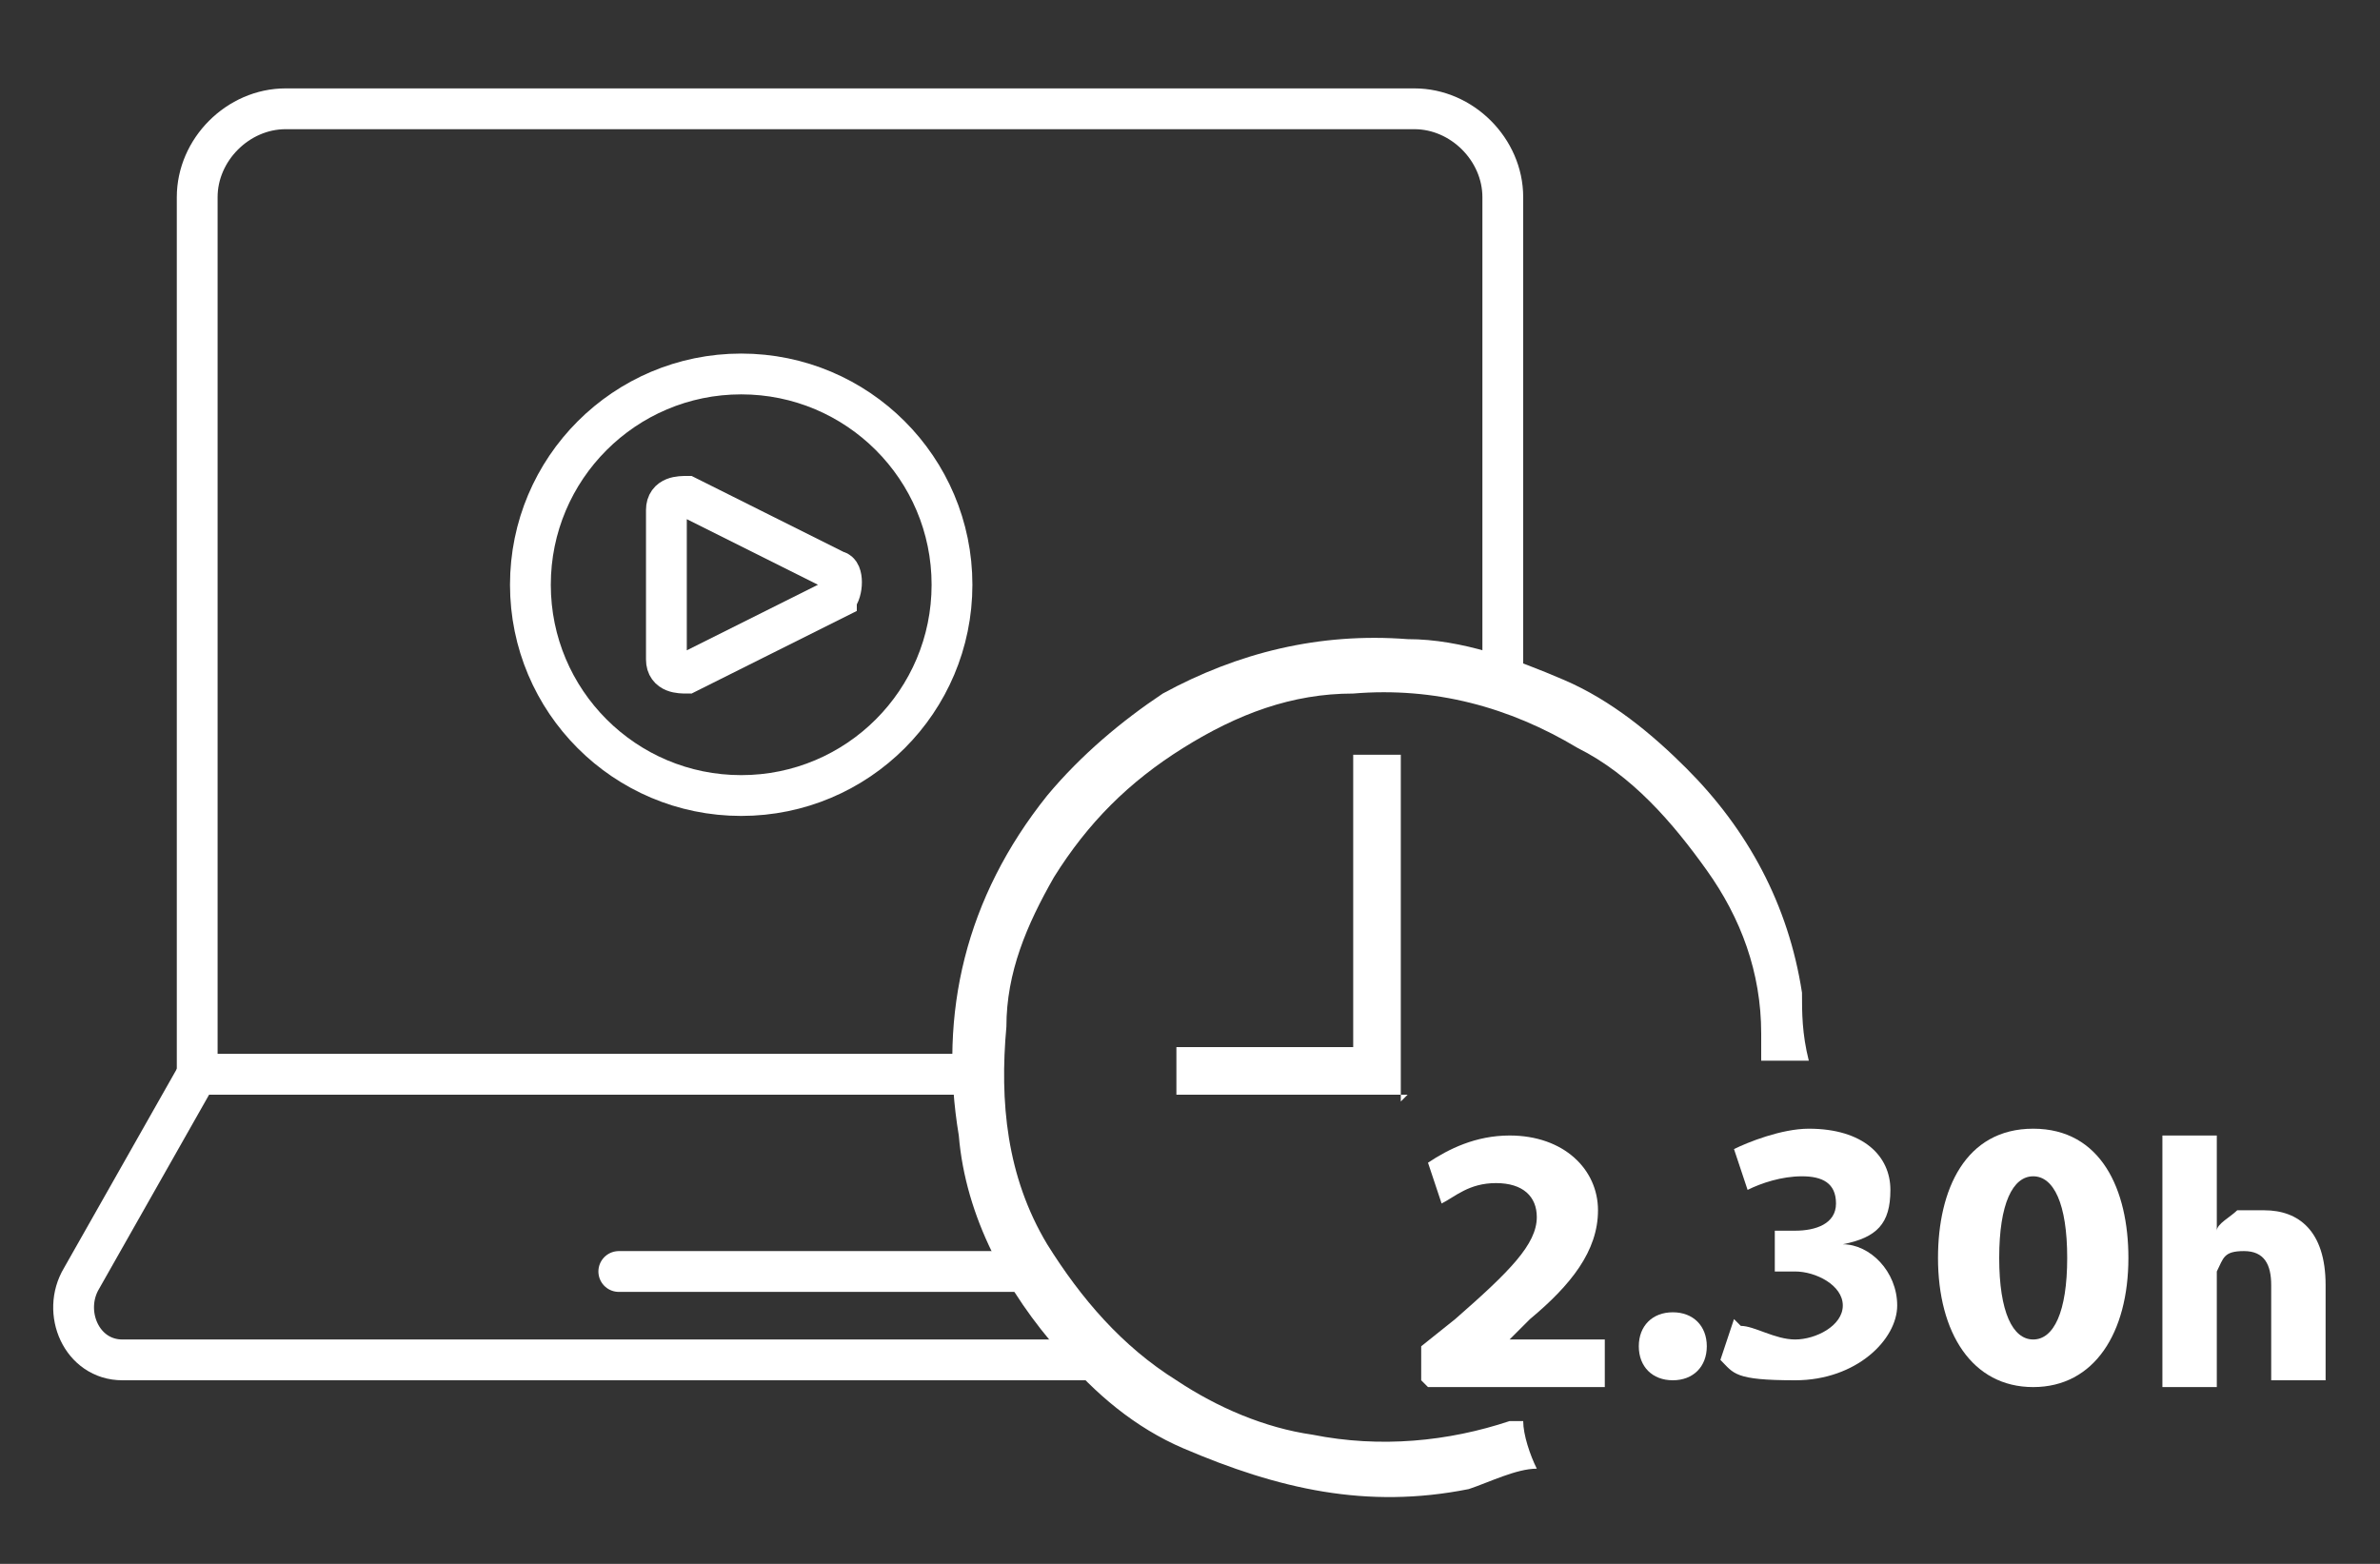 <?xml version="1.0" encoding="UTF-8"?>
<svg id="Livello_1" xmlns="http://www.w3.org/2000/svg" version="1.1" viewBox="0 0 35 23">
  <rect x="0" y="0" width="35" height="23" fill="#333333" stroke="none"/>
  <!-- Generator: Adobe Illustrator 29.6.1, SVG Export Plug-In . SVG Version: 2.1.1 Build 9)  -->
  <defs>
    <style>
      .st0 {
        stroke-miterlimit: 10;
      }

      .st0, .st1 {
        fill: none;
        stroke: #fff;
        stroke-width: .6px;
      }

      .st2 {
        fill: #fff;
      }

      .st1 {
        stroke-linecap: round;
        stroke-linejoin: round;
      }
    </style>
  </defs>
  <path class="st0" d="M14.3,15.8H2.9V2.9c0-.7.6-1.3,1.3-1.3h16.6c.7,0,1.3.6,1.3,1.3v7.2"/>
  <path class="st0" d="M16,20H1.8c-.6,0-.9-.7-.6-1.2l1.7-3h11.5"/>
  <line class="st1" x1="9.1" y1="18.7" x2="15.1" y2="18.7"/>
  <circle class="st0" cx="10.9" cy="8.6" r="3.1"/>
  <path class="st0" d="M12.3,8.8l-2.2,1.1c-.1,0-.3,0-.3-.2v-2.2c0-.2.2-.2.3-.2l2.2,1.1c.1,0,.1.3,0,.4Z"/>
  <g>
    <path class="st2" d="M22.4,20.9c0,.2.1.5.2.7-.3,0-.7.2-1,.3-1.5.3-2.8,0-4.2-.6-.7-.3-1.3-.8-1.8-1.4-.8-.9-1.4-2-1.5-3.2-.3-1.8.1-3.5,1.3-5,.5-.6,1.1-1.1,1.7-1.5,1.1-.6,2.3-.9,3.6-.8.8,0,1.6.3,2.3.6.7.3,1.3.8,1.8,1.3.9.9,1.5,2,1.7,3.3,0,.3,0,.6.1,1-.3,0-.5,0-.7,0,0-.2,0-.3,0-.4,0-.9-.3-1.7-.8-2.4-.5-.7-1.1-1.4-1.9-1.8-1-.6-2.1-.9-3.3-.8-.9,0-1.7.3-2.5.8-.8.5-1.4,1.1-1.9,1.9-.4.7-.7,1.4-.7,2.2-.1,1.1,0,2.2.6,3.2.5.8,1.1,1.5,1.9,2,.6.4,1.3.7,2,.8,1,.2,2,.1,2.9-.2,0,0,.1,0,.2,0Z"/>
    <path class="st2" d="M20.7,16.1h-3.4v-.7h2.6v-4.3h.7v5.1Z"/>
  </g>
  <g>
    <path class="st2" d="M20.9,20.3v-.5l.5-.4c.8-.7,1.2-1.1,1.2-1.5,0-.3-.2-.5-.6-.5s-.6.2-.8.3l-.2-.6c.3-.2.7-.4,1.2-.4.8,0,1.3.5,1.3,1.1s-.4,1.1-1,1.6l-.3.3h0s1.4,0,1.4,0v.7h-2.6Z"/>
    <path class="st2" d="M24.1,19.8c0-.3.2-.5.5-.5s.5.2.5.5-.2.5-.5.5-.5-.2-.5-.5Z"/>
    <path class="st2" d="M25.6,19.5c.2,0,.5.2.8.2s.7-.2.7-.5-.4-.5-.7-.5h-.3v-.6h.3c.3,0,.6-.1.6-.4s-.2-.4-.5-.4-.6.1-.8.2l-.2-.6c.2-.1.7-.3,1.1-.3.8,0,1.2.4,1.2.9s-.2.7-.7.8h0c.4,0,.8.4.8.9s-.6,1.1-1.5,1.1-.9-.1-1.1-.3l.2-.6Z"/>
    <path class="st2" d="M31.3,18.5c0,1.1-.5,1.9-1.4,1.9s-1.4-.8-1.4-1.9c0-1,.4-1.9,1.4-1.9s1.4.9,1.4,1.9ZM29.4,18.5c0,.8.2,1.2.5,1.2s.5-.4.5-1.2-.2-1.2-.5-1.2-.5.4-.5,1.2Z"/>
    <path class="st2" d="M31.8,16.7h.8v1.4h0c0-.1.2-.2.3-.3.1,0,.3,0,.4,0,.5,0,.9.3.9,1.1v1.4h-.8v-1.4c0-.3-.1-.5-.4-.5s-.3.1-.4.3c0,0,0,.1,0,.2v1.5h-.8v-3.6Z"/>
  </g>
</svg>